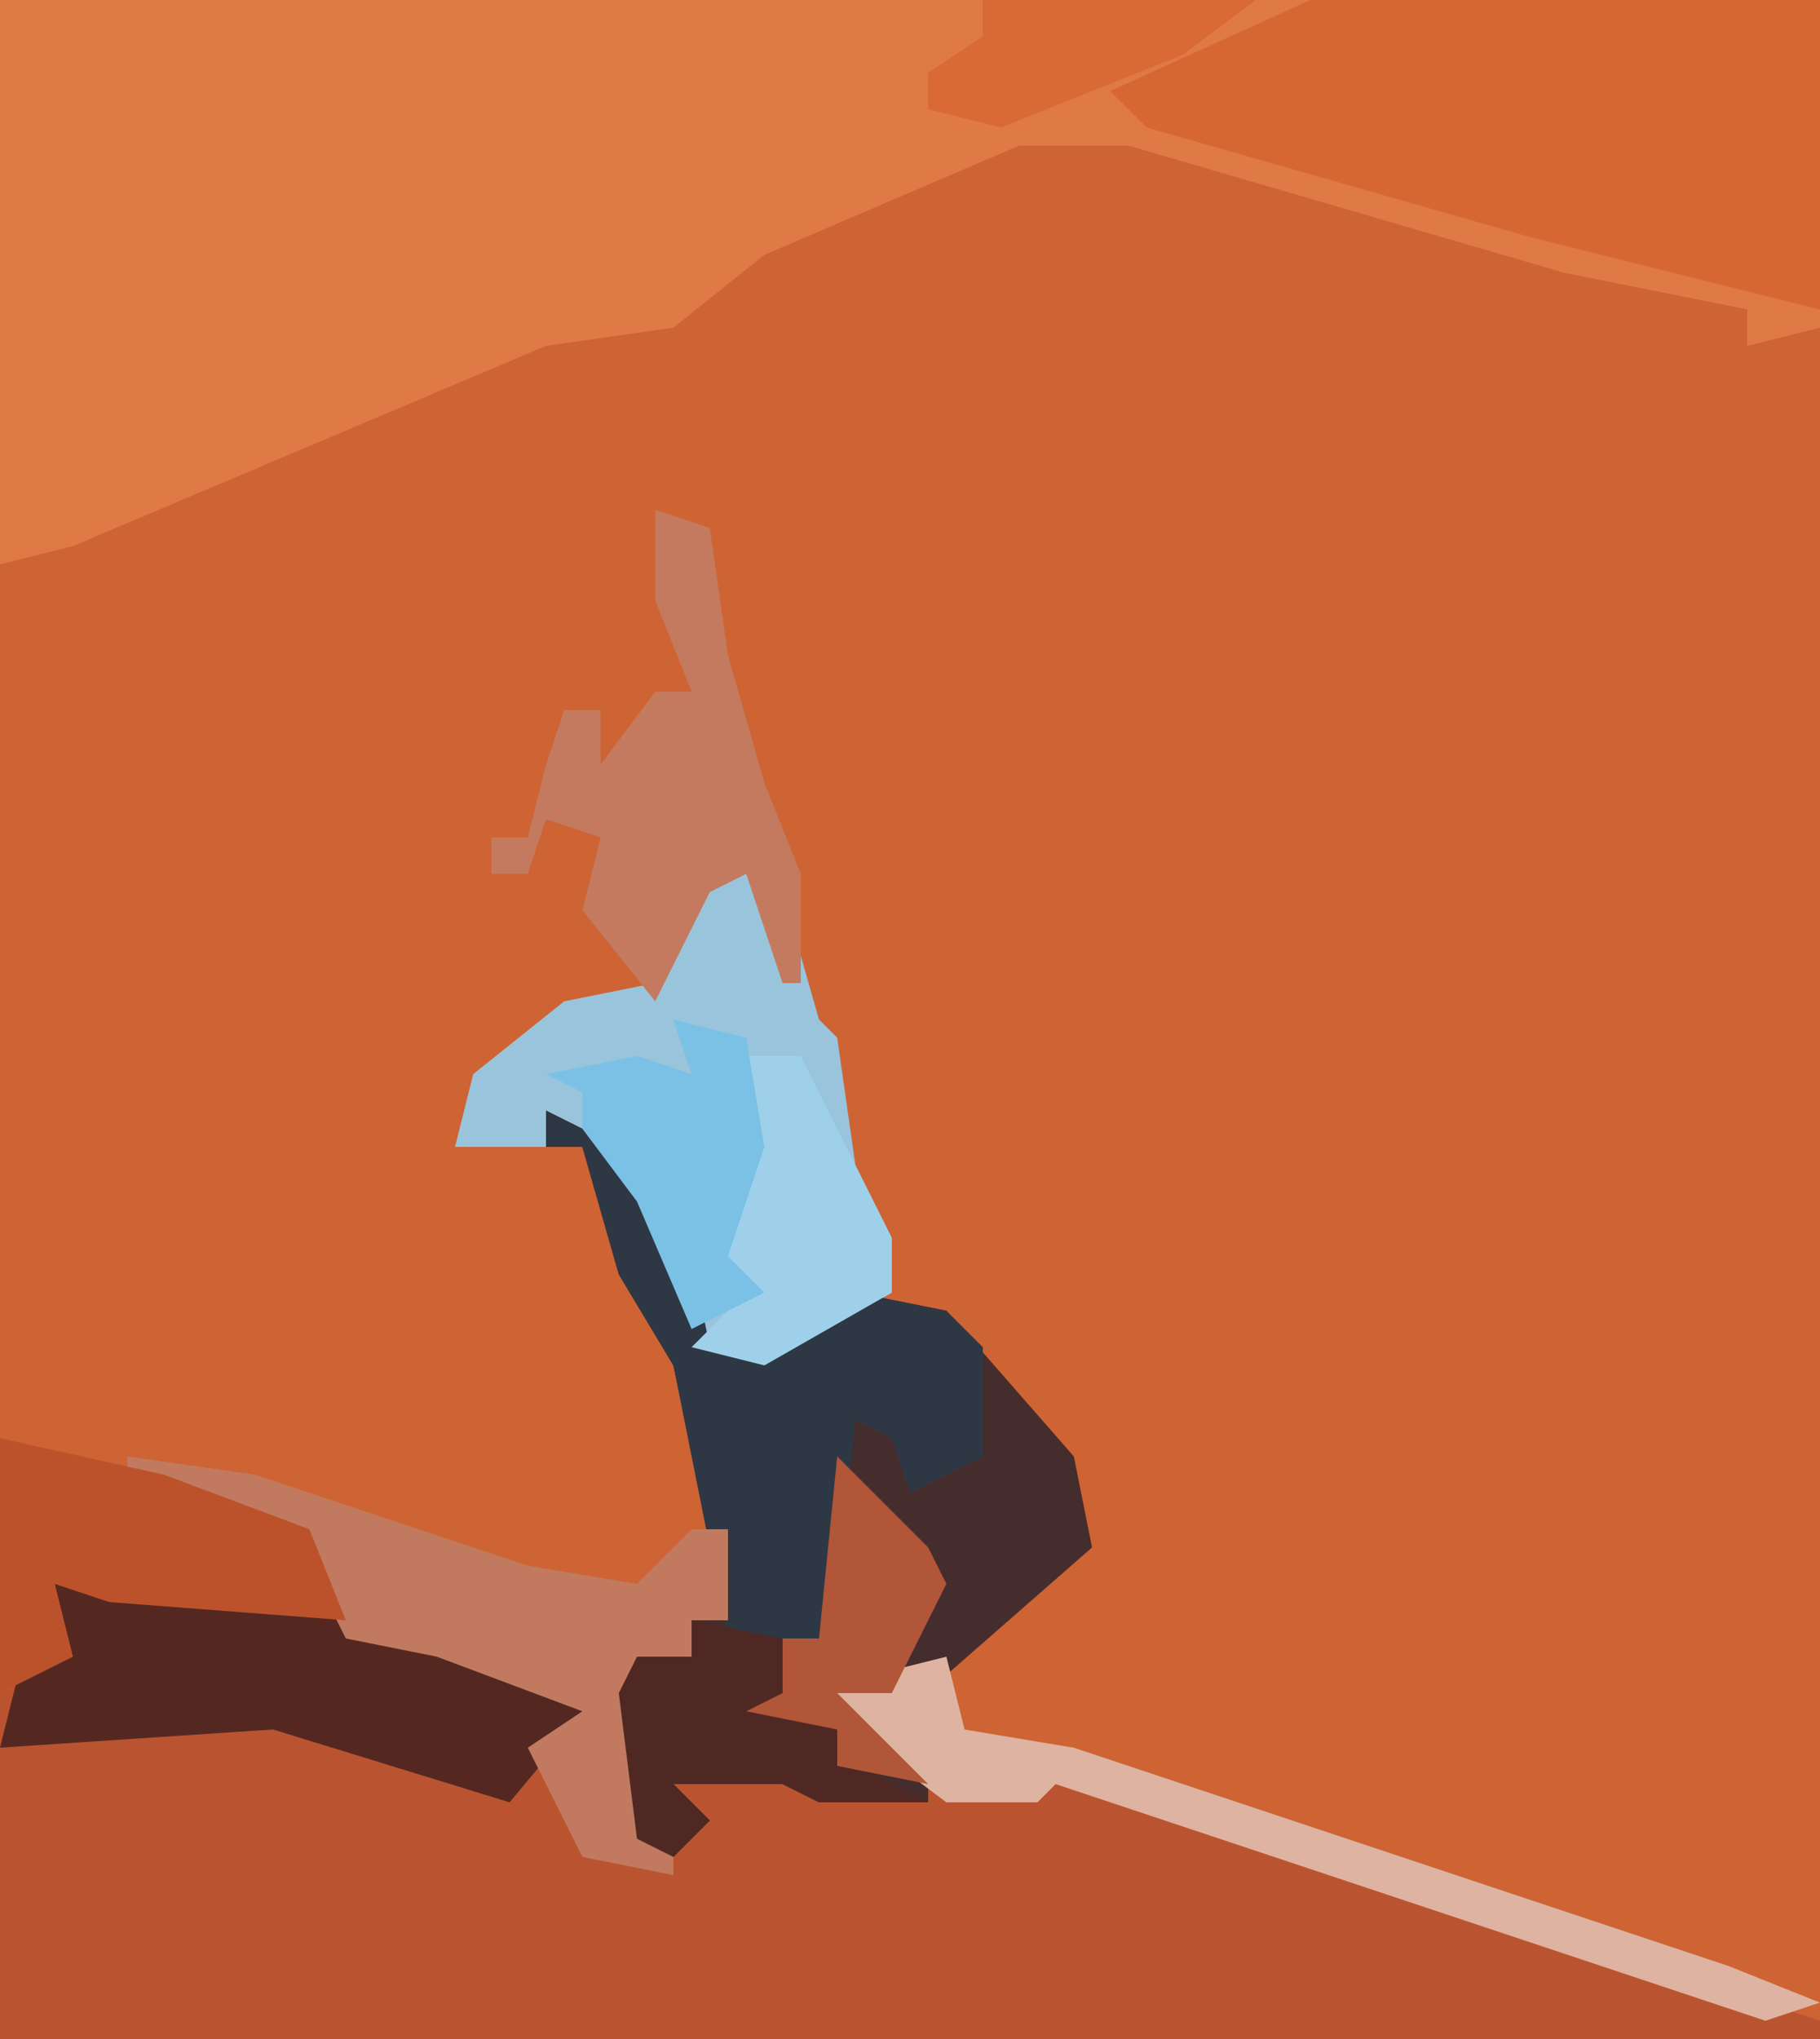 <?xml version="1.0" encoding="UTF-8"?>
<svg version="1.1" xmlns="http://www.w3.org/2000/svg" width="100" height="112">
<path d="M0,0 L100,0 L100,112 L0,112 Z " fill="#CE6333" transform="translate(0,0)"/>
<path d="M0,0 L4,2 L8,8 L9,13 L14,12 L17,10 L22,11 L29,19 L30,24 L22,31 L16,32 L22,37 L27,38 L28,36 L70,50 L70,51 L-30,51 L-30,32 L-26,30 L-27,26 L-14,27 L3,32 L0,36 L3,41 L7,42 L7,40 L5,40 L4,32 L5,30 L8,30 L8,28 L10,28 L7,14 L4,9 L2,2 L0,2 Z " fill="#BA5430" transform="translate(30,61)"/>
<path d="M0,0 L100,0 L100,18 L96,19 L96,17 L86,15 L62,8 L56,8 L42,14 L37,18 L30,19 L4,30 L0,31 Z " fill="#DF7946" transform="translate(0,0)"/>
<path d="M0,0 L4,2 L8,8 L9,13 L14,12 L17,10 L22,11 L29,19 L30,24 L22,31 L16,32 L21,36 L21,38 L15,38 L13,37 L7,37 L9,39 L7,41 L5,40 L4,32 L5,30 L8,30 L8,28 L10,28 L7,14 L4,9 L2,2 L0,2 Z " fill="#442D2C" transform="translate(30,61)"/>
<path d="M0,0 L28,0 L28,17 L12,13 L-9,7 L-11,5 Z " fill="#D66733" transform="translate(72,0)"/>
<path d="M0,0 L3,2 L5,9 L6,10 L7,17 L9,21 L9,24 L2,28 L-2,27 L-4,21 L-8,15 L-10,14 L-10,16 L-15,16 L-14,12 L-9,8 L-4,7 L-1,1 Z " fill="#99C4DB" transform="translate(40,47)"/>
<path d="M0,0 L4,2 L8,8 L9,13 L14,12 L17,10 L22,11 L24,13 L24,19 L20,21 L19,18 L17,17 L16,27 L15,29 L10,29 L7,14 L4,9 L2,2 L0,2 Z " fill="#2E3844" transform="translate(30,61)"/>
<path d="M0,0 L13,1 L30,6 L25,12 L12,8 L-3,9 L-2,5 L1,4 Z " fill="#542821" transform="translate(3,87)"/>
<path d="M0,0 L7,1 L22,6 L28,7 L31,4 L33,4 L33,9 L31,9 L31,11 L28,11 L28,21 L30,21 L30,23 L25,22 L22,16 L25,14 L17,11 L12,10 L9,4 L0,1 Z " fill="#C17A60" transform="translate(7,80)"/>
<path d="M0,0 L3,1 L4,8 L6,15 L8,20 L8,26 L7,26 L5,20 L3,21 L0,27 L-4,22 L-3,18 L-6,17 L-7,20 L-9,20 L-9,18 L-7,18 L-6,14 L-5,11 L-3,11 L-3,14 L0,10 L2,10 L0,5 Z " fill="#C47A5E" transform="translate(36,28)"/>
<path d="M0,0 L9,2 L17,5 L19,10 L6,9 L3,8 L4,12 L0,14 Z " fill="#BC522B" transform="translate(0,79)"/>
<path d="M0,0 L1,4 L7,5 L43,17 L48,19 L45,20 L6,7 L5,8 L0,8 L-8,2 L-4,1 Z " fill="#DEB3A1" transform="translate(52,91)"/>
<path d="M0,0 L3,0 L8,10 L8,13 L1,17 L-3,16 L0,13 L-2,11 L0,5 Z " fill="#9ED1E9" transform="translate(41,58)"/>
<path d="M0,0 L4,1 L5,7 L3,13 L5,15 L1,17 L-2,10 L-5,6 L-5,4 L-7,3 L-2,2 L1,3 Z " fill="#7BC1E5" transform="translate(37,56)"/>
<path d="M0,0 L5,1 L5,5 L8,6 L9,8 L13,10 L7,10 L5,9 L-1,9 L1,11 L-1,13 L-3,12 L-4,4 L-3,2 L0,2 Z " fill="#4F2823" transform="translate(38,89)"/>
<path d="M0,0 L5,5 L6,7 L3,13 L0,13 L5,18 L0,17 L0,15 L-5,14 L-3,13 L-3,10 L-1,10 Z " fill="#B15638" transform="translate(46,80)"/>
<path d="M0,0 L15,0 L11,3 L1,7 L-3,6 L-3,4 L0,2 Z " fill="#D96A35" transform="translate(54,0)"/>
</svg>
